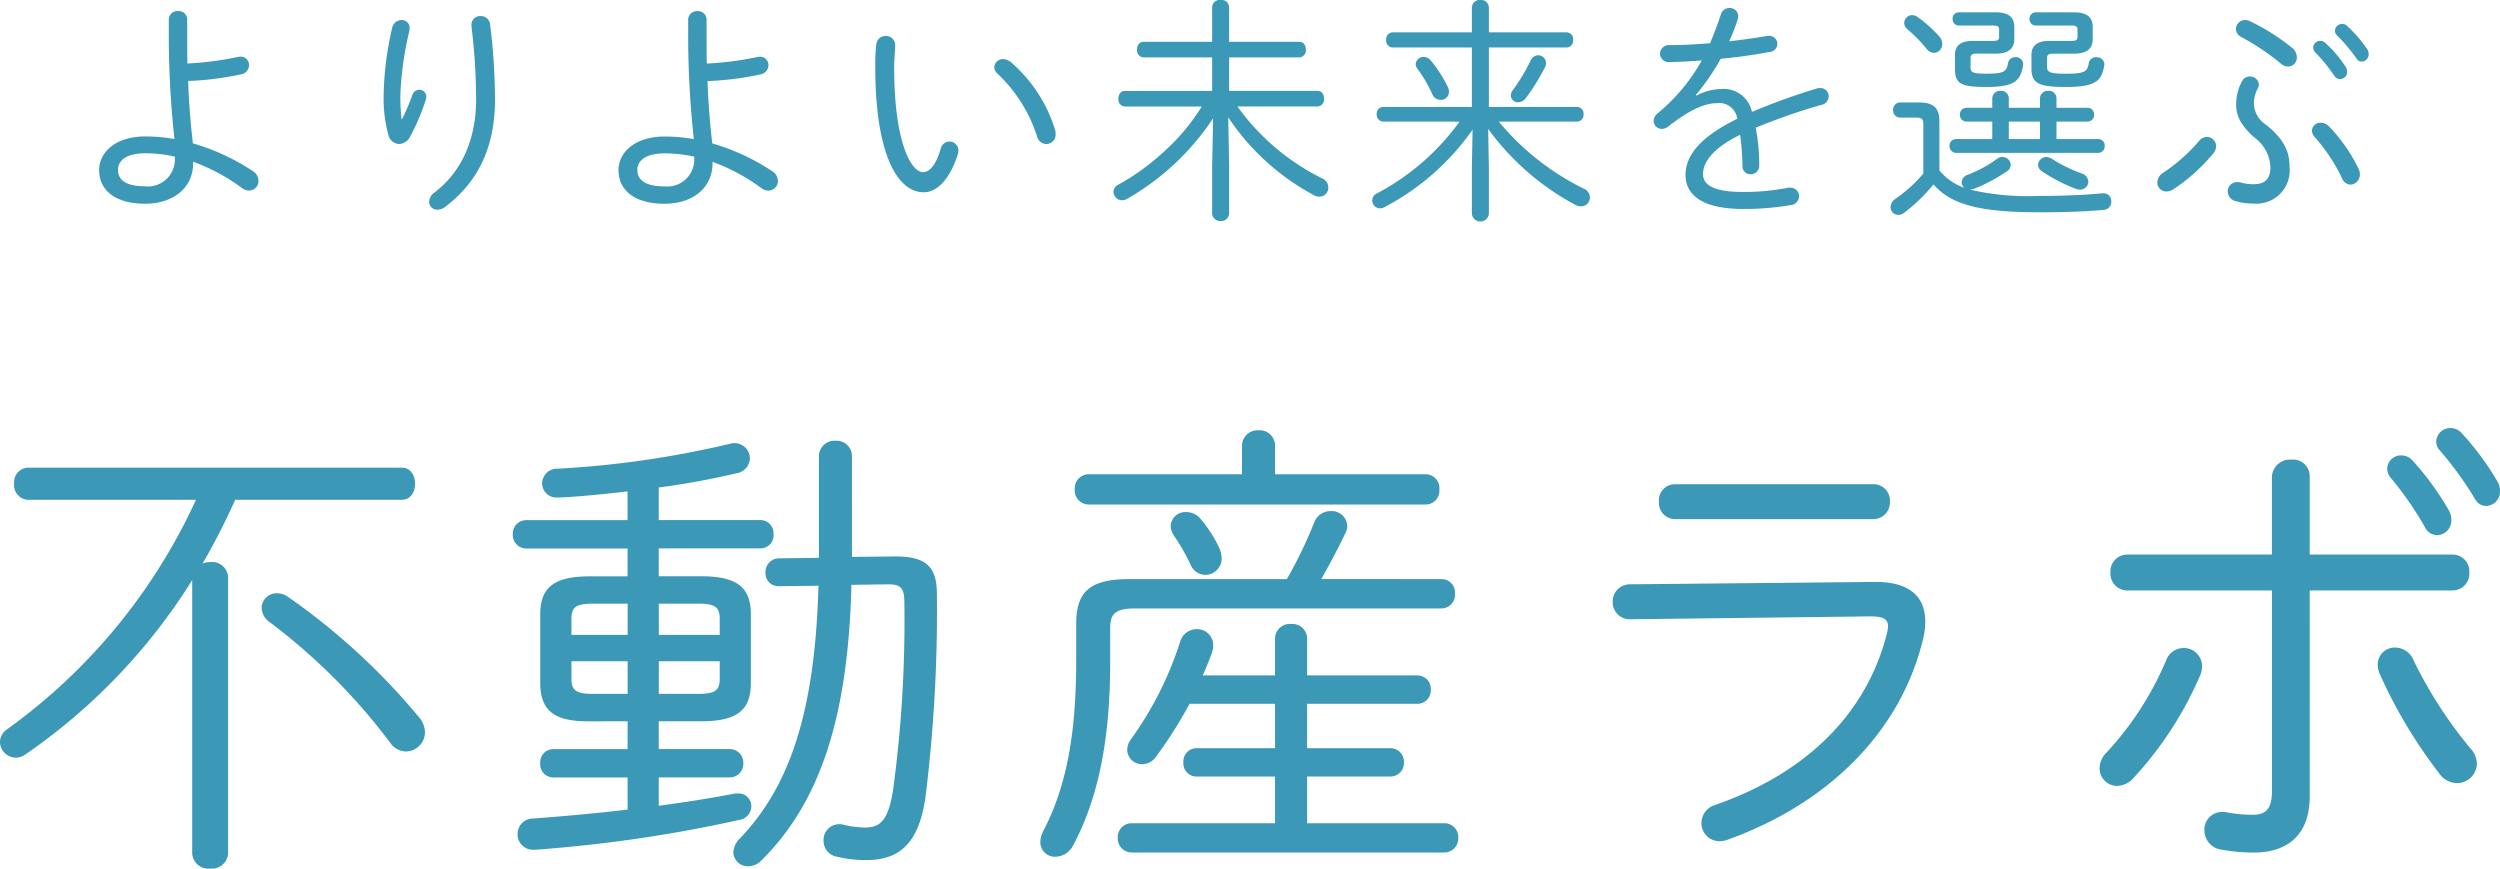 <svg xmlns="http://www.w3.org/2000/svg" width="254.112" height="88.288" viewBox="0 0 254.112 88.288"><g transform="translate(-835.198 -280.563)"><path d="M-107.424-33.552a58.853,58.853,0,0,1-19.2,23.328,1.585,1.585,0,0,0-.72,1.3,1.631,1.631,0,0,0,1.584,1.584,1.691,1.691,0,0,0,1.008-.336,60.034,60.034,0,0,0,16.944-17.712V2.4a1.65,1.65,0,0,0,1.824,1.536A1.65,1.65,0,0,0-104.16,2.4V-25.68a1.62,1.62,0,0,0-1.824-1.536,1.99,1.99,0,0,0-.768.144,68.632,68.632,0,0,0,3.312-6.48H-86.5c.912,0,1.344-.816,1.344-1.632s-.432-1.632-1.344-1.632H-124.56a1.478,1.478,0,0,0-1.344,1.632,1.478,1.478,0,0,0,1.344,1.632Zm9.312,9.84a1.94,1.94,0,0,0-1.056-.336,1.519,1.519,0,0,0-1.584,1.488,1.82,1.82,0,0,0,.816,1.44A61.548,61.548,0,0,1-87.7-8.88a2,2,0,0,0,1.632.912,1.968,1.968,0,0,0,1.92-1.968,2.449,2.449,0,0,0-.624-1.536A67.01,67.01,0,0,0-98.112-23.712Zm34.56,12.672v2.832h-7.536a1.333,1.333,0,0,0-1.344,1.44,1.333,1.333,0,0,0,1.344,1.44h7.536v3.264c-3.168.384-6.432.672-9.6.912A1.562,1.562,0,0,0-74.736.432a1.563,1.563,0,0,0,1.68,1.584c.288,0,1.008-.048,1.44-.1A142.049,142.049,0,0,0-52.224-1.008,1.415,1.415,0,0,0-50.976-2.4a1.287,1.287,0,0,0-1.392-1.3,1.633,1.633,0,0,0-.48.048c-2.544.48-4.992.864-7.536,1.2v-2.88h7.2a1.372,1.372,0,0,0,1.392-1.44,1.372,1.372,0,0,0-1.392-1.44h-7.2V-11.04h4.368c3.792,0,4.992-1.3,4.992-3.888v-6.96c0-2.592-1.2-3.888-4.992-3.888h-4.368v-2.832h10.32a1.333,1.333,0,0,0,1.344-1.44,1.333,1.333,0,0,0-1.344-1.44h-10.32V-34.8a80.014,80.014,0,0,0,7.872-1.44,1.6,1.6,0,0,0,1.392-1.536,1.569,1.569,0,0,0-1.632-1.536,2.477,2.477,0,0,0-.528.1,98.434,98.434,0,0,1-17.376,2.5,1.515,1.515,0,0,0-1.584,1.488,1.453,1.453,0,0,0,1.584,1.44c1.152,0,4.752-.336,7.1-.624v2.928h-10.32a1.362,1.362,0,0,0-1.344,1.44,1.362,1.362,0,0,0,1.344,1.44h10.32v2.832H-67.44c-3.792,0-4.992,1.3-4.992,3.888v6.96c0,3.312,2.112,3.888,4.992,3.888ZM-67.1-13.824c-1.728,0-2.16-.384-2.16-1.536v-1.776h5.712v3.312Zm-2.16-6v-1.632c0-1.152.432-1.536,2.16-1.536h3.552v3.168Zm8.88-3.168h4.032c1.728,0,2.16.384,2.16,1.536v1.632h-6.192Zm6.192,5.856v1.776c0,1.152-.432,1.536-2.16,1.536h-4.032v-3.312Zm13.44-10.608V-37.968a1.56,1.56,0,0,0-1.68-1.584,1.585,1.585,0,0,0-1.68,1.584v10.32l-4.032.048a1.372,1.372,0,0,0-1.392,1.44,1.3,1.3,0,0,0,1.344,1.392h.1l3.936-.048C-44.5-11.952-47.088-4.368-52.176.912A2.113,2.113,0,0,0-52.8,2.256,1.455,1.455,0,0,0-51.312,3.7a1.925,1.925,0,0,0,1.44-.672c5.76-5.76,8.736-14.208,9.072-27.936l3.7-.048h.144c1.248,0,1.536.528,1.536,1.824a127.725,127.725,0,0,1-1.152,19.1C-37.056-.912-37.92-.24-39.408-.24a9.3,9.3,0,0,1-2.208-.288,1.481,1.481,0,0,0-.432-.048A1.588,1.588,0,0,0-43.632,1.1,1.624,1.624,0,0,0-42.24,2.736a12.758,12.758,0,0,0,2.928.336c3.312,0,5.376-1.584,6.048-6.48a153.7,153.7,0,0,0,1.152-20.544c0-2.832-1.1-3.888-4.464-3.84ZM2.256-15.7H-5.088c.336-.768.672-1.584.96-2.4a1.749,1.749,0,0,0,.1-.672A1.628,1.628,0,0,0-5.712-20.4a1.738,1.738,0,0,0-1.68,1.3,35.491,35.491,0,0,1-4.992,9.888,1.812,1.812,0,0,0-.384,1.1,1.5,1.5,0,0,0,1.536,1.44A1.742,1.742,0,0,0-9.84-7.44a44.264,44.264,0,0,0,3.408-5.376H2.256V-8.3H-5.712a1.333,1.333,0,0,0-1.344,1.44,1.333,1.333,0,0,0,1.344,1.44H2.256V-.672H-12.288A1.4,1.4,0,0,0-13.728.816,1.421,1.421,0,0,0-12.288,2.3H19.44A1.421,1.421,0,0,0,20.88.816,1.4,1.4,0,0,0,19.44-.672H5.52V-5.424h8.448a1.372,1.372,0,0,0,1.392-1.44A1.372,1.372,0,0,0,13.968-8.3H5.52v-4.512H16.7a1.372,1.372,0,0,0,1.392-1.44A1.372,1.372,0,0,0,16.7-15.7H5.52V-19.44a1.5,1.5,0,0,0-1.632-1.488A1.5,1.5,0,0,0,2.256-19.44Zm0-20.448v-2.928a1.55,1.55,0,0,0-1.68-1.536A1.576,1.576,0,0,0-1.1-39.072v2.928H-16.7A1.425,1.425,0,0,0-18.1-34.608,1.425,1.425,0,0,0-16.7-33.072H17.568a1.4,1.4,0,0,0,1.392-1.536,1.4,1.4,0,0,0-1.392-1.536Zm4.7,10.656c.912-1.584,1.776-3.264,2.448-4.656a1.646,1.646,0,0,0,.192-.768A1.572,1.572,0,0,0,7.92-32.4a1.759,1.759,0,0,0-1.68,1.152,44.9,44.9,0,0,1-2.784,5.76H-12.576c-4.176,0-5.376,1.44-5.376,4.56v3.648c0,7.776-1.056,13.008-3.36,17.424a2.522,2.522,0,0,0-.288,1.1,1.476,1.476,0,0,0,1.536,1.488,2.093,2.093,0,0,0,1.824-1.2C-15.792-3.072-14.5-8.976-14.5-16.992v-3.5c0-1.44.48-2.016,2.544-2.016h31.1A1.382,1.382,0,0,0,20.544-24a1.358,1.358,0,0,0-1.392-1.488ZM-5.328-31.632a1.925,1.925,0,0,0-1.44-.672,1.5,1.5,0,0,0-1.584,1.392A1.919,1.919,0,0,0-8.016-29.9a20.52,20.52,0,0,1,1.68,2.928A1.639,1.639,0,0,0-4.8-25.92a1.671,1.671,0,0,0,1.632-1.728,3.034,3.034,0,0,0-.24-1.008A13.731,13.731,0,0,0-5.328-31.632Zm48.24-3.5A1.624,1.624,0,0,0,41.28-33.36a1.649,1.649,0,0,0,1.632,1.776h20.16a1.687,1.687,0,0,0,1.68-1.776,1.661,1.661,0,0,0-1.68-1.776ZM38.4-24.96a1.751,1.751,0,0,0-1.824,1.776,1.738,1.738,0,0,0,1.872,1.776L62.736-21.7c1.3,0,1.824.24,1.824,1.008a3.227,3.227,0,0,1-.144.864c-2.112,8.16-8.3,14.112-17.376,17.28A1.927,1.927,0,0,0,45.6-.72a1.832,1.832,0,0,0,1.824,1.872,2.438,2.438,0,0,0,.816-.144C58.128-2.544,65.664-9.6,68.064-19.152a7.85,7.85,0,0,0,.288-2.016c0-2.592-1.68-4.08-5.184-4.032Zm69.024.624h14.5a1.711,1.711,0,0,0,1.728-1.824,1.711,1.711,0,0,0-1.728-1.824h-14.5V-36a1.68,1.68,0,0,0-1.872-1.632,1.837,1.837,0,0,0-1.968,1.728v7.92H88.9a1.711,1.711,0,0,0-1.728,1.824A1.711,1.711,0,0,0,88.9-24.336h14.688v20.4c0,1.872-.672,2.4-1.968,2.4a13.646,13.646,0,0,1-2.592-.24,1.633,1.633,0,0,0-.48-.048A1.8,1.8,0,0,0,96.72.048,1.988,1.988,0,0,0,98.5,2.016a17.953,17.953,0,0,0,3.264.288c3.12,0,5.664-1.536,5.664-5.712ZM115.68-35.76a33.42,33.42,0,0,1,3.456,4.992,1.416,1.416,0,0,0,1.248.816,1.5,1.5,0,0,0,1.44-1.536,1.893,1.893,0,0,0-.24-.96,28.77,28.77,0,0,0-3.744-5.136,1.533,1.533,0,0,0-1.1-.48,1.4,1.4,0,0,0-1.44,1.344A1.458,1.458,0,0,0,115.68-35.76ZM92.832-17.232a32.066,32.066,0,0,1-6,9.312,2.324,2.324,0,0,0-.768,1.68A1.8,1.8,0,0,0,87.84-4.464a2.4,2.4,0,0,0,1.728-.864A36.79,36.79,0,0,0,96.288-15.7a2.226,2.226,0,0,0,.192-.912,1.843,1.843,0,0,0-1.872-1.872A1.905,1.905,0,0,0,92.832-17.232Zm25.152,0a2.049,2.049,0,0,0-1.872-1.3,1.73,1.73,0,0,0-1.776,1.728,2.226,2.226,0,0,0,.192.912A49.616,49.616,0,0,0,120.576-5.76,2.249,2.249,0,0,0,122.4-4.752a2.018,2.018,0,0,0,2.016-1.968,2.389,2.389,0,0,0-.672-1.584A44.244,44.244,0,0,1,117.984-17.232Zm2.688-21.312a35.69,35.69,0,0,1,3.552,4.9,1.265,1.265,0,0,0,1.152.72,1.461,1.461,0,0,0,1.392-1.536,1.732,1.732,0,0,0-.24-.912,28.055,28.055,0,0,0-3.648-4.944,1.513,1.513,0,0,0-1.152-.528,1.428,1.428,0,0,0-1.44,1.344A1.3,1.3,0,0,0,120.672-38.544Z" transform="translate(962.542 364.915)" fill="#3b98b7"/><path d="M-104.52-3.912a19.48,19.48,0,0,1,4.992,2.688,1.218,1.218,0,0,0,.7.24.968.968,0,0,0,.96-.984,1.191,1.191,0,0,0-.6-1.008,22.313,22.313,0,0,0-6.072-2.808c-.24-2.112-.408-4.224-.48-6.336a30.467,30.467,0,0,0,5.352-.672.976.976,0,0,0,.84-.936.844.844,0,0,0-.864-.864.9.9,0,0,0-.24.024,33.187,33.187,0,0,1-5.16.672c-.024-.936-.024-1.92-.024-2.952v-1.536a.858.858,0,0,0-.936-.84.871.871,0,0,0-.936.84v1.464a97.584,97.584,0,0,0,.576,10.7,17.031,17.031,0,0,0-2.928-.264c-3.216,0-4.728,1.728-4.728,3.408,0,2.16,1.776,3.432,4.656,3.432s4.9-1.608,4.9-4.128Zm-1.848-.216a2.743,2.743,0,0,1-3.048,2.712c-1.944,0-2.736-.672-2.736-1.656,0-.888.72-1.7,2.808-1.7a13.969,13.969,0,0,1,2.976.336Zm23.04-4.1a19.744,19.744,0,0,1-.12-2.5,33.191,33.191,0,0,1,.912-6.48,1.168,1.168,0,0,0,.024-.288.78.78,0,0,0-.816-.816.981.981,0,0,0-.96.816,32.509,32.509,0,0,0-.864,6.96,14.141,14.141,0,0,0,.48,3.888,1.192,1.192,0,0,0,1.1.936A1.344,1.344,0,0,0-82.44-6.5a21.742,21.742,0,0,0,1.584-3.744,1.239,1.239,0,0,0,.048-.264.706.706,0,0,0-.72-.72.763.763,0,0,0-.72.576A20.97,20.97,0,0,1-83.28-8.232Zm7.1-9.5a63.161,63.161,0,0,1,.48,7.44c0,4.32-1.608,7.488-4.224,9.5a1.2,1.2,0,0,0-.552.96.81.81,0,0,0,.84.792,1.4,1.4,0,0,0,.792-.288c3.24-2.472,5.064-5.88,5.064-10.968a63.184,63.184,0,0,0-.5-7.584.932.932,0,0,0-.96-.84.877.877,0,0,0-.936.864Zm24.5,13.824a19.48,19.48,0,0,1,4.992,2.688,1.218,1.218,0,0,0,.7.24.968.968,0,0,0,.96-.984,1.19,1.19,0,0,0-.6-1.008,22.313,22.313,0,0,0-6.072-2.808c-.24-2.112-.408-4.224-.48-6.336a30.466,30.466,0,0,0,5.352-.672.976.976,0,0,0,.84-.936.844.844,0,0,0-.864-.864.9.9,0,0,0-.24.024,33.187,33.187,0,0,1-5.16.672c-.024-.936-.024-1.92-.024-2.952v-1.536a.858.858,0,0,0-.936-.84.871.871,0,0,0-.936.84v1.464a97.584,97.584,0,0,0,.576,10.7,17.031,17.031,0,0,0-2.928-.264c-3.216,0-4.728,1.728-4.728,3.408C-61.272-.912-59.5.36-56.616.36s4.9-1.608,4.9-4.128Zm-1.848-.216a2.743,2.743,0,0,1-3.048,2.712c-1.944,0-2.736-.672-2.736-1.656,0-.888.72-1.7,2.808-1.7a13.969,13.969,0,0,1,2.976.336Zm18.5-11.736a20.192,20.192,0,0,0-.1,2.376c0,8.736,2.232,12.672,4.92,12.672,1.224,0,2.568-1.08,3.456-3.816a1.331,1.331,0,0,0,.072-.408.916.916,0,0,0-.912-.936.936.936,0,0,0-.888.744c-.5,1.728-1.176,2.376-1.8,2.376-1.1,0-2.928-2.736-2.928-10.7,0-.744.1-1.632.1-2.208a.912.912,0,0,0-.96-.936A.917.917,0,0,0-35.064-15.864Zm13.608,1.776a1.263,1.263,0,0,0-.7-.264.88.88,0,0,0-.912.816.908.908,0,0,0,.336.672A15.09,15.09,0,0,1-18.72-6.456a.974.974,0,0,0,.936.744.948.948,0,0,0,.936-1.032,1.259,1.259,0,0,0-.048-.408A14.916,14.916,0,0,0-21.456-14.088ZM-.936-3.432V1.32a.8.8,0,0,0,.864.792A.8.8,0,0,0,.792,1.32V-3.432L.7-8.424A24.141,24.141,0,0,0,9.432-.5,1.251,1.251,0,0,0,9.96-.36a.916.916,0,0,0,.912-.936,1.024,1.024,0,0,0-.648-.936,23.309,23.309,0,0,1-8.592-7.3h8.16a.713.713,0,0,0,.648-.792c0-.408-.216-.792-.648-.792h-9V-14.52H7.944a.713.713,0,0,0,.648-.792c0-.408-.216-.792-.648-.792H.792v-3.552a.772.772,0,0,0-.864-.7.772.772,0,0,0-.864.7V-16.1H-7.92c-.432,0-.648.384-.648.792a.713.713,0,0,0,.648.792H-.936v3.408h-8.88c-.432,0-.648.384-.648.792a.713.713,0,0,0,.648.792h7.824A20.973,20.973,0,0,1-5.856-4.92a23.962,23.962,0,0,1-4.608,3.336.824.824,0,0,0-.5.744A.872.872,0,0,0-10.1,0a.946.946,0,0,0,.48-.12A25.774,25.774,0,0,0-.84-8.328Zm26.4.144V1.368a.867.867,0,0,0,1.728,0V-3.288l-.072-3.96A26.234,26.234,0,0,0,36,.48a1.261,1.261,0,0,0,.552.144.911.911,0,0,0,.912-.912,1,1,0,0,0-.624-.888A26.178,26.178,0,0,1,28.2-7.992h7.968a.683.683,0,0,0,.648-.744.67.67,0,0,0-.648-.744H27.192v-6.048h7.92a.691.691,0,0,0,.648-.768.691.691,0,0,0-.648-.768h-7.92v-2.5a.8.8,0,0,0-.864-.792.8.8,0,0,0-.864.792v2.5H17.4a.691.691,0,0,0-.648.768.691.691,0,0,0,.648.768h8.064V-9.48H16.44a.67.67,0,0,0-.648.744.683.683,0,0,0,.648.744h7.776a24.437,24.437,0,0,1-8.4,7.3.8.8,0,0,0-.48.7.8.8,0,0,0,.792.816A.866.866,0,0,0,16.584.7a25.2,25.2,0,0,0,8.952-7.872Zm-4.176-10.92a1,1,0,0,0-.72-.36.8.8,0,0,0-.816.744.881.881,0,0,0,.192.48A13.642,13.642,0,0,1,21.432-10.8a.92.92,0,0,0,.864.6.819.819,0,0,0,.84-.84,1.187,1.187,0,0,0-.168-.576A13.665,13.665,0,0,0,21.288-14.208Zm9.648,3.84a20.875,20.875,0,0,0,1.944-3.12.866.866,0,0,0,.12-.456.8.8,0,0,0-.816-.792.88.88,0,0,0-.744.528,18.717,18.717,0,0,1-1.8,3,.95.95,0,0,0-.216.552.723.723,0,0,0,.744.7A.991.991,0,0,0,30.936-10.368Zm17.3-.336a23.26,23.26,0,0,0,2.52-3.672c1.728-.168,3.48-.408,4.992-.7a.839.839,0,0,0,.768-.816.828.828,0,0,0-.888-.816.9.9,0,0,0-.24.024c-1.128.192-2.448.384-3.768.528a17.89,17.89,0,0,0,.864-2.232.817.817,0,0,0,.048-.336.841.841,0,0,0-.888-.816.922.922,0,0,0-.888.7q-.468,1.44-1.08,2.88c-1.464.12-2.88.192-4.08.192a.906.906,0,0,0-1.008.888.877.877,0,0,0,.984.84c.96-.024,2.088-.072,3.264-.168a18.962,18.962,0,0,1-4.488,5.376,1.027,1.027,0,0,0-.408.768.83.83,0,0,0,.84.816,1.136,1.136,0,0,0,.672-.264c2.016-1.584,3.6-2.352,4.92-2.352A1.84,1.84,0,0,1,52.44-8.28C48.288-6.24,47.184-4.3,47.184-2.568c0,2.112,1.824,3.456,5.856,3.456A27.968,27.968,0,0,0,57.84.5a.947.947,0,0,0,.888-.912.879.879,0,0,0-.936-.864,1.168,1.168,0,0,0-.288.024A22.816,22.816,0,0,1,53.04-.84c-3.048,0-4.08-.72-4.08-1.824s.864-2.568,3.768-3.984a25.2,25.2,0,0,1,.24,3.168.8.8,0,0,0,.816.84.869.869,0,0,0,.888-.936v-.048a19.564,19.564,0,0,0-.36-3.744,60.25,60.25,0,0,1,6.7-2.328.894.894,0,0,0,.72-.864.825.825,0,0,0-.864-.84.933.933,0,0,0-.36.048,65.26,65.26,0,0,0-6.576,2.376A2.925,2.925,0,0,0,50.76-11.3a5.4,5.4,0,0,0-2.472.672ZM72.984-7.992c0-1.368-.552-1.944-2.088-1.944H69a.717.717,0,0,0-.72.768A.717.717,0,0,0,69-8.4h1.536c.672,0,.816.12.816.672v5.016A14.223,14.223,0,0,1,68.52-.144a1.075,1.075,0,0,0-.5.84.784.784,0,0,0,.792.792.925.925,0,0,0,.6-.216,17.837,17.837,0,0,0,2.976-2.88C74.136.408,76.968,1.224,83.136,1.224c2.616,0,4.656-.072,6.528-.24A.824.824,0,0,0,90.456.12.779.779,0,0,0,89.64-.7H89.5c-1.824.168-3.864.264-6.432.264a26.07,26.07,0,0,1-7.008-.648,1.359,1.359,0,0,0,.432-.072,17.193,17.193,0,0,0,3.384-1.8.793.793,0,0,0,.36-.648.842.842,0,0,0-.84-.792.86.86,0,0,0-.552.192,12.905,12.905,0,0,1-2.952,1.608.859.859,0,0,0-.648.792.7.7,0,0,0,.312.552,5.656,5.656,0,0,1-2.568-1.776Zm5.376,0v1.776H74.712a.667.667,0,0,0-.7.7.686.686,0,0,0,.72.7H89.088a.666.666,0,0,0,.7-.7.654.654,0,0,0-.7-.7h-4.2V-7.992h3.12a.666.666,0,0,0,.7-.7.654.654,0,0,0-.7-.7h-3.12v-.96a.775.775,0,0,0-.84-.768.788.788,0,0,0-.84.768v.96H80.04v-.96a.775.775,0,0,0-.84-.768.788.788,0,0,0-.84.768v.96H75.768a.667.667,0,0,0-.7.7.68.68,0,0,0,.7.7Zm1.68,0h3.168v1.776H80.04ZM70.8-18.6a1.014,1.014,0,0,0-.576-.216.82.82,0,0,0-.816.792.865.865,0,0,0,.36.672,14.614,14.614,0,0,1,1.9,1.944,1.025,1.025,0,0,0,.768.432.883.883,0,0,0,.84-.912,1.128,1.128,0,0,0-.288-.744A13.375,13.375,0,0,0,70.8-18.6Zm7.9,3.7c1.368,0,1.9-.552,1.9-1.488v-1.224c0-.936-.528-1.488-1.9-1.488H74.952a.63.63,0,0,0-.624.672.63.63,0,0,0,.624.672h3.432c.552,0,.672.1.672.432v.7c0,.336-.12.432-.672.432h-2.04c-1.32,0-1.776.6-1.776,1.416v1.416c0,1.536.624,1.848,3.168,1.848,2.76,0,3.48-.528,3.744-2.16,0-.048.024-.1.024-.168a.733.733,0,0,0-.792-.7.721.721,0,0,0-.744.576c-.144.936-.48,1.1-2.232,1.1-1.344,0-1.584-.12-1.584-.648v-.96c0-.264.12-.432.576-.432Zm7.968,0c1.368,0,1.9-.552,1.9-1.488v-1.224c0-.936-.528-1.488-1.9-1.488H82.776a.63.63,0,0,0-.624.672.63.63,0,0,0,.624.672h3.576c.552,0,.672.1.672.432v.7c0,.336-.12.432-.672.432H84.12c-1.32,0-1.776.6-1.776,1.416v1.416c0,1.536.864,1.848,3.456,1.848,2.952,0,3.672-.528,3.936-2.16,0-.048.024-.1.024-.144a.766.766,0,0,0-.84-.72.721.721,0,0,0-.744.576c-.144.936-.48,1.1-2.376,1.1-1.392,0-1.872-.12-1.872-.648v-.96c0-.264.12-.432.576-.432ZM84.432-4.2a1.093,1.093,0,0,0-.552-.192.848.848,0,0,0-.864.792.793.793,0,0,0,.384.648,16.34,16.34,0,0,0,3.48,1.8,1.193,1.193,0,0,0,.384.072.832.832,0,0,0,.864-.792.955.955,0,0,0-.72-.864A14.944,14.944,0,0,1,84.432-4.2Zm26.76-10.824a16.56,16.56,0,0,1,1.92,2.352.691.691,0,0,0,.6.36.728.728,0,0,0,.72-.744.97.97,0,0,0-.168-.528,12.393,12.393,0,0,0-2.04-2.4.722.722,0,0,0-.528-.216.714.714,0,0,0-.72.672A.778.778,0,0,0,111.192-15.024Zm-.024,8.64A17.889,17.889,0,0,1,113.9-2.256a.99.99,0,0,0,.864.672,1.011,1.011,0,0,0,.96-1.032,1.212,1.212,0,0,0-.12-.552,16.6,16.6,0,0,0-3.024-4.344,1.135,1.135,0,0,0-.816-.36.846.846,0,0,0-.912.792A1.059,1.059,0,0,0,111.168-6.384ZM95.76-2.808A1.2,1.2,0,0,0,95.136-1.8a.917.917,0,0,0,.936.912,1.346,1.346,0,0,0,.72-.24,18.546,18.546,0,0,0,4.008-3.6,1.225,1.225,0,0,0,.312-.768.937.937,0,0,0-.936-.936,1.033,1.033,0,0,0-.792.408A17.722,17.722,0,0,1,95.76-2.808Zm8.856-15.36a1.261,1.261,0,0,0-.552-.144.917.917,0,0,0-.936.912.978.978,0,0,0,.6.84,24.207,24.207,0,0,1,3.984,2.688,1.153,1.153,0,0,0,.72.288.919.919,0,0,0,.888-.96,1.274,1.274,0,0,0-.5-.96A22.045,22.045,0,0,0,104.616-18.168Zm-1.464,8.5c0,1.008.408,2.016,1.872,3.312a3.913,3.913,0,0,1,1.608,3c0,1.272-.624,1.728-1.728,1.728a4.884,4.884,0,0,1-1.272-.168,1.853,1.853,0,0,0-.36-.048.953.953,0,0,0-.984.96,1.062,1.062,0,0,0,.84.984,6.442,6.442,0,0,0,1.824.24,3.373,3.373,0,0,0,3.624-3.7c0-1.464-.432-2.736-2.4-4.32a2.653,2.653,0,0,1-1.224-2.112,3.477,3.477,0,0,1,.408-1.608.677.677,0,0,0,.1-.36.878.878,0,0,0-.912-.816.9.9,0,0,0-.816.5A4.93,4.93,0,0,0,103.152-9.672Zm10.272-7.056a16.7,16.7,0,0,1,1.944,2.3.643.643,0,0,0,.552.336.746.746,0,0,0,.7-.768.97.97,0,0,0-.168-.528,13.5,13.5,0,0,0-1.992-2.3.756.756,0,0,0-.528-.24.74.74,0,0,0-.744.7A.707.707,0,0,0,113.424-16.728Z" transform="translate(959.342 300.915)" fill="#3b98b7"/></g></svg>
